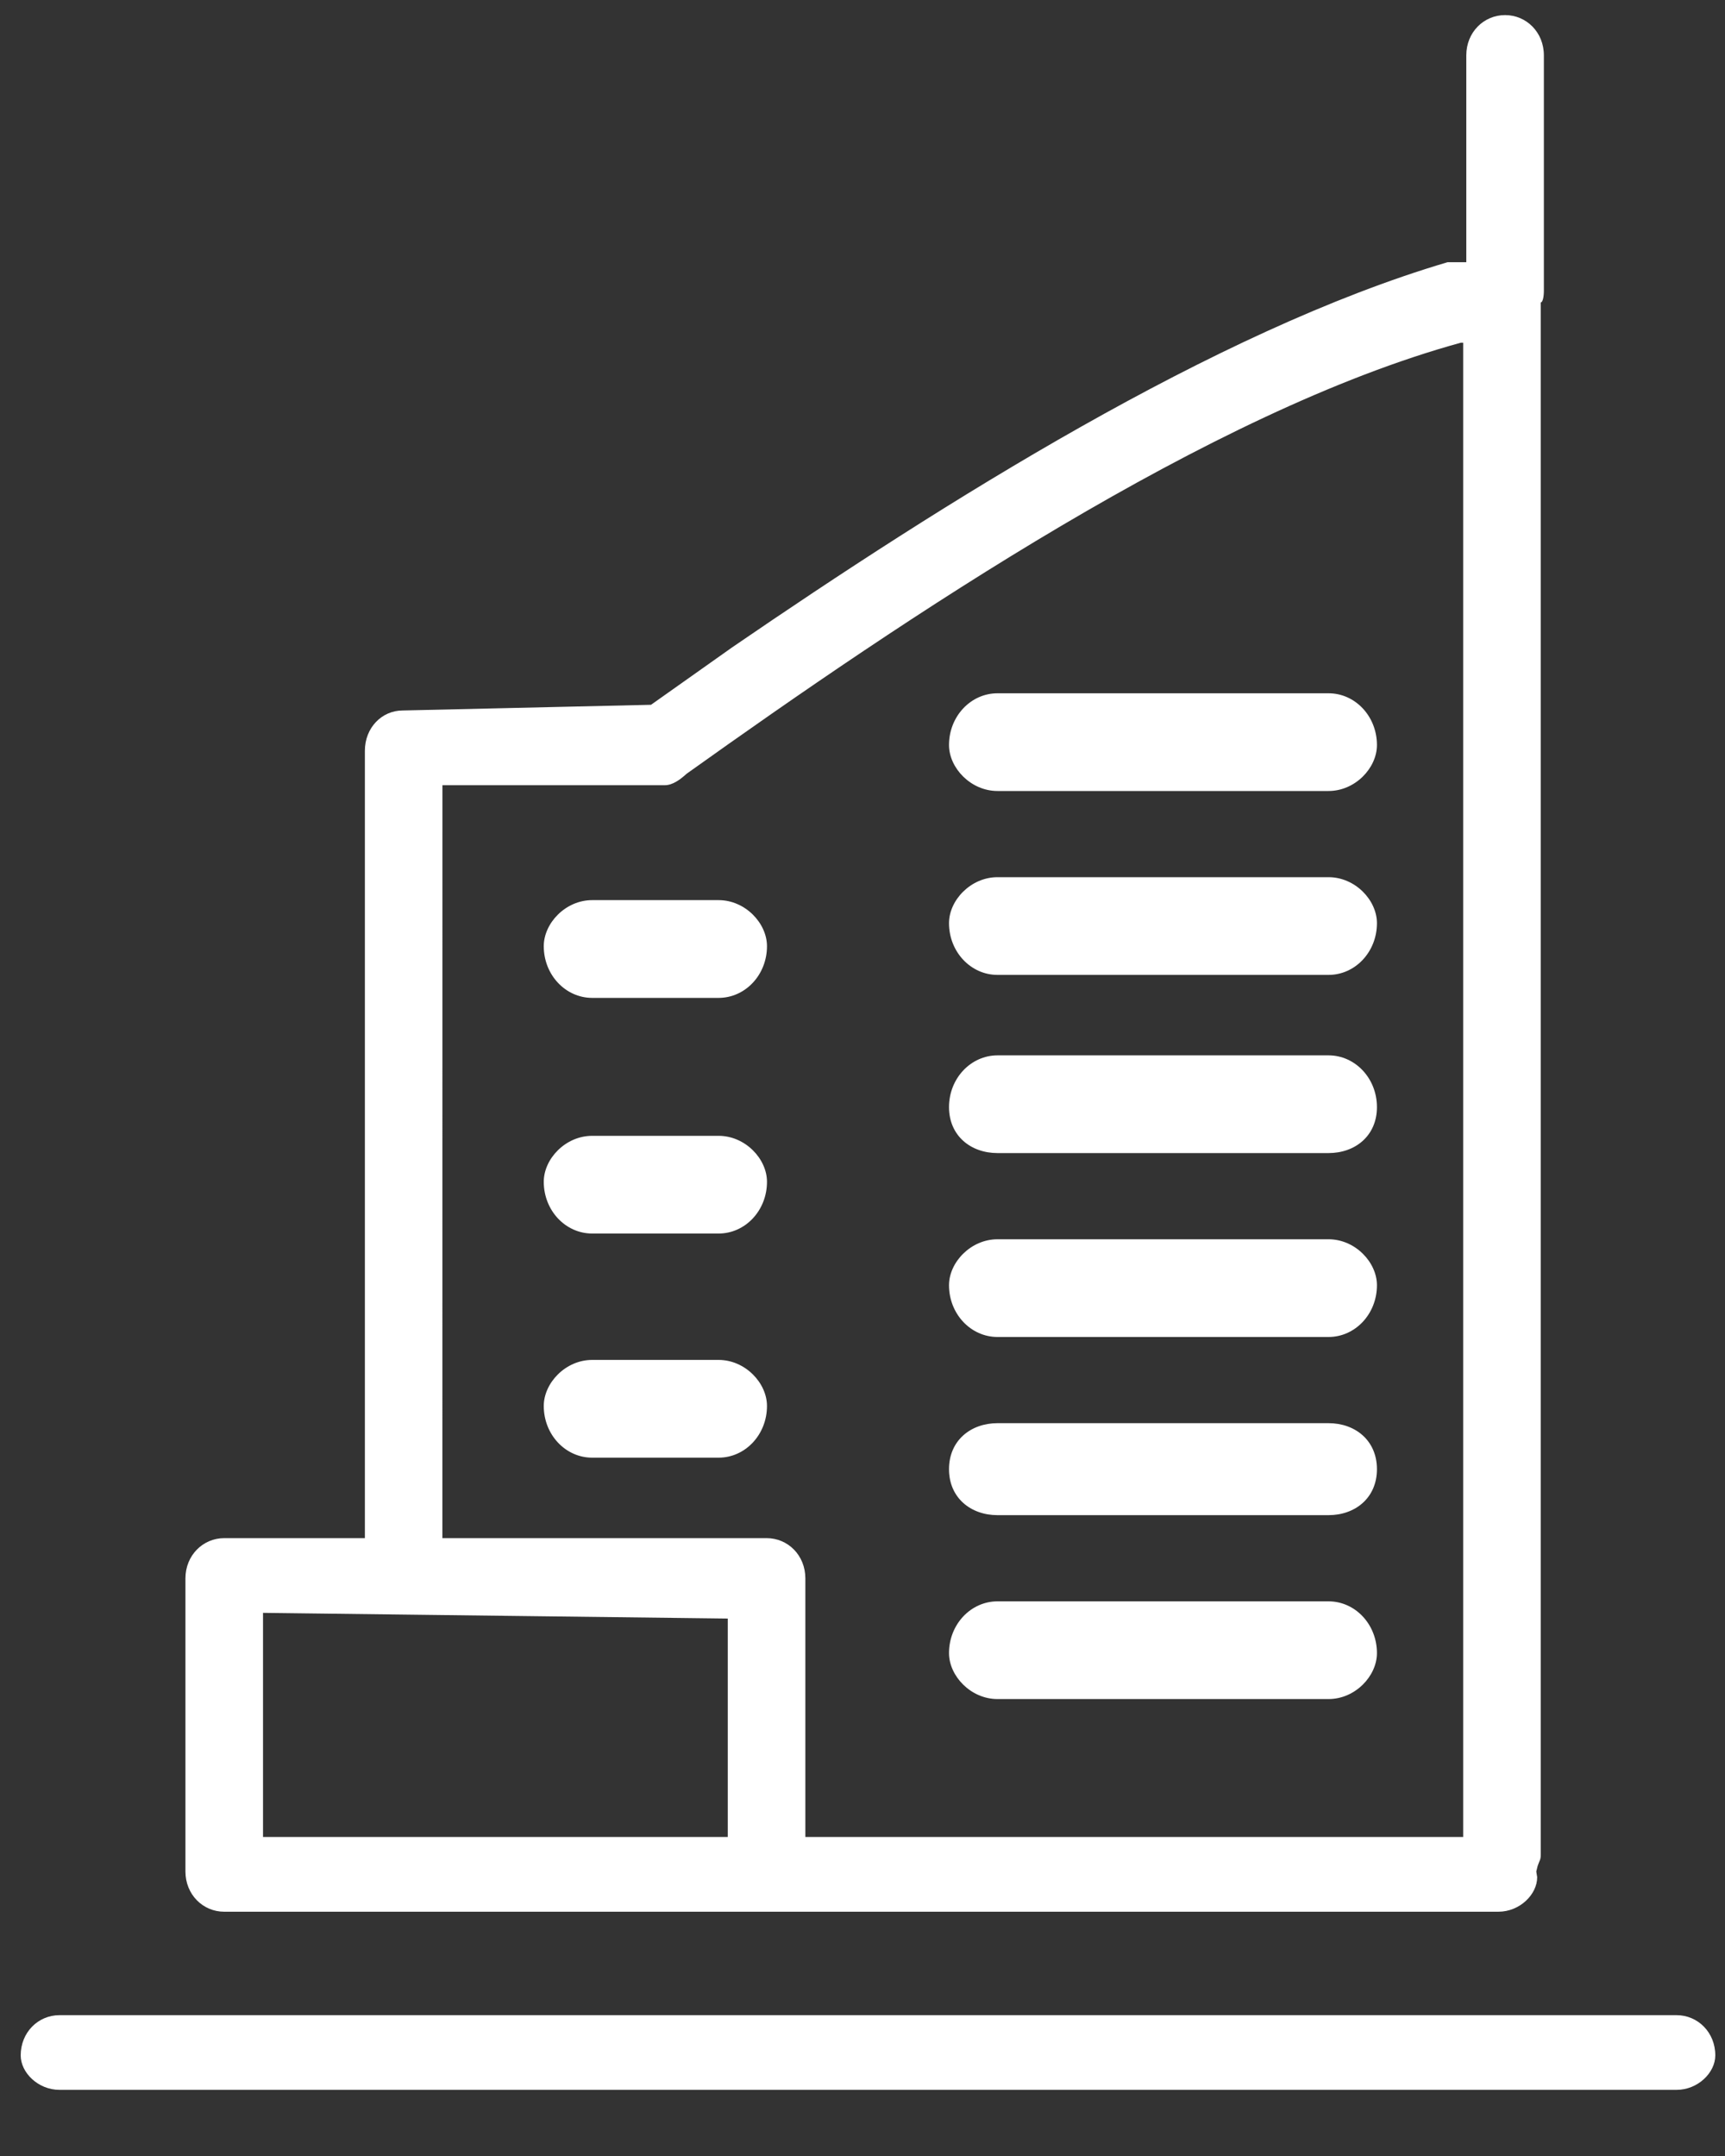 <svg width="40" height="50" viewBox="0 0 40 50" fill="none" xmlns="http://www.w3.org/2000/svg">
<rect x="0" y="0" width="40" height="50" fill="#333333" stroke="none"/>
<g clip-path="url(#clip0_29_1021)">
<path fill-rule="evenodd" clip-rule="evenodd" d="M1.38 48.466C0.883 48.466 0.48 48.067 0.48 47.667C0.48 47.134 0.883 46.734 1.38 46.734H38.877C39.371 46.734 39.775 47.134 39.775 47.667C39.775 48.067 39.371 48.466 38.877 48.466H1.38ZM5.653 44.335C5.591 44.335 5.531 44.335 5.472 44.335H5.375H5.199C4.704 44.335 4.3 43.935 4.3 43.402V36.605C4.3 36.071 4.705 35.671 5.2 35.671H8.461V17.411C8.461 16.878 8.852 16.477 9.338 16.477L15.096 16.345L16.979 15.012C21.841 11.68 28.155 7.681 33.566 6.081H34.001V1.283C34.001 0.75 34.404 0.35 34.901 0.35C35.396 0.35 35.8 0.75 35.8 1.283V6.748C35.8 6.881 35.773 7.014 35.728 7.014V43.002C35.728 43.135 35.702 43.136 35.657 43.269L35.624 43.402L35.645 43.534C35.645 43.934 35.241 44.335 34.745 44.335H5.653ZM16.876 42.602V37.536L6.099 37.404V42.602H16.876ZM33.929 42.602V7.948H33.873C28.056 9.547 20.964 14.345 15.922 17.944C15.774 18.078 15.598 18.21 15.415 18.21H10.259L10.258 35.671H17.776C18.273 35.671 18.675 36.071 18.675 36.605V42.602H33.929ZM23.13 39.403C22.512 39.403 22.006 38.87 22.006 38.337C22.006 37.67 22.512 37.137 23.13 37.137H30.807C31.425 37.137 31.929 37.67 31.929 38.337C31.929 38.87 31.425 39.403 30.807 39.403H23.13ZM23.13 35.138C22.512 35.138 22.006 34.738 22.006 34.072C22.006 33.405 22.512 33.005 23.13 33.005H30.807C31.425 33.005 31.929 33.405 31.929 34.072C31.929 34.738 31.425 35.138 30.807 35.138H23.13ZM13.732 33.805C13.113 33.805 12.609 33.272 12.609 32.606C12.609 32.073 13.113 31.538 13.732 31.538H16.663C17.281 31.538 17.785 32.073 17.785 32.606C17.785 33.272 17.281 33.805 16.663 33.805H13.732ZM23.13 31.006C22.512 31.006 22.006 30.473 22.006 29.806C22.006 29.273 22.512 28.74 23.13 28.74H30.807C31.425 28.74 31.929 29.273 31.929 29.806C31.929 30.473 31.425 31.006 30.807 31.006H23.13ZM13.732 28.607C13.113 28.607 12.609 28.074 12.609 27.407C12.609 26.874 13.113 26.341 13.732 26.341H16.663C17.281 26.341 17.785 26.874 17.785 27.407C17.785 28.074 17.281 28.607 16.663 28.607H13.732ZM23.13 26.741C22.512 26.741 22.006 26.341 22.006 25.675C22.006 25.008 22.512 24.475 23.13 24.475H30.807C31.425 24.475 31.929 25.008 31.929 25.675C31.929 26.341 31.425 26.741 30.807 26.741H23.13ZM13.732 23.142C13.113 23.142 12.609 22.609 12.609 21.943C12.609 21.41 13.113 20.875 13.732 20.875H16.663C17.281 20.875 17.785 21.41 17.785 21.943C17.785 22.609 17.281 23.142 16.663 23.142H13.732ZM23.13 22.609C22.512 22.609 22.006 22.076 22.006 21.409C22.006 20.876 22.512 20.343 23.13 20.343H30.807C31.425 20.343 31.929 20.876 31.929 21.409C31.929 22.076 31.425 22.609 30.807 22.609H23.13ZM23.13 18.344C22.512 18.344 22.006 17.811 22.006 17.278C22.006 16.611 22.512 16.078 23.13 16.078H30.807C31.425 16.078 31.929 16.611 31.929 17.278C31.929 17.811 31.425 18.344 30.807 18.344H23.13Z" fill="white"/>
</g>
<defs>
<clipPath id="clip0_29_1021">
<rect width="40" height="49" fill="white" transform="translate(0 0.283)"/>
</clipPath>
</defs>
</svg>
